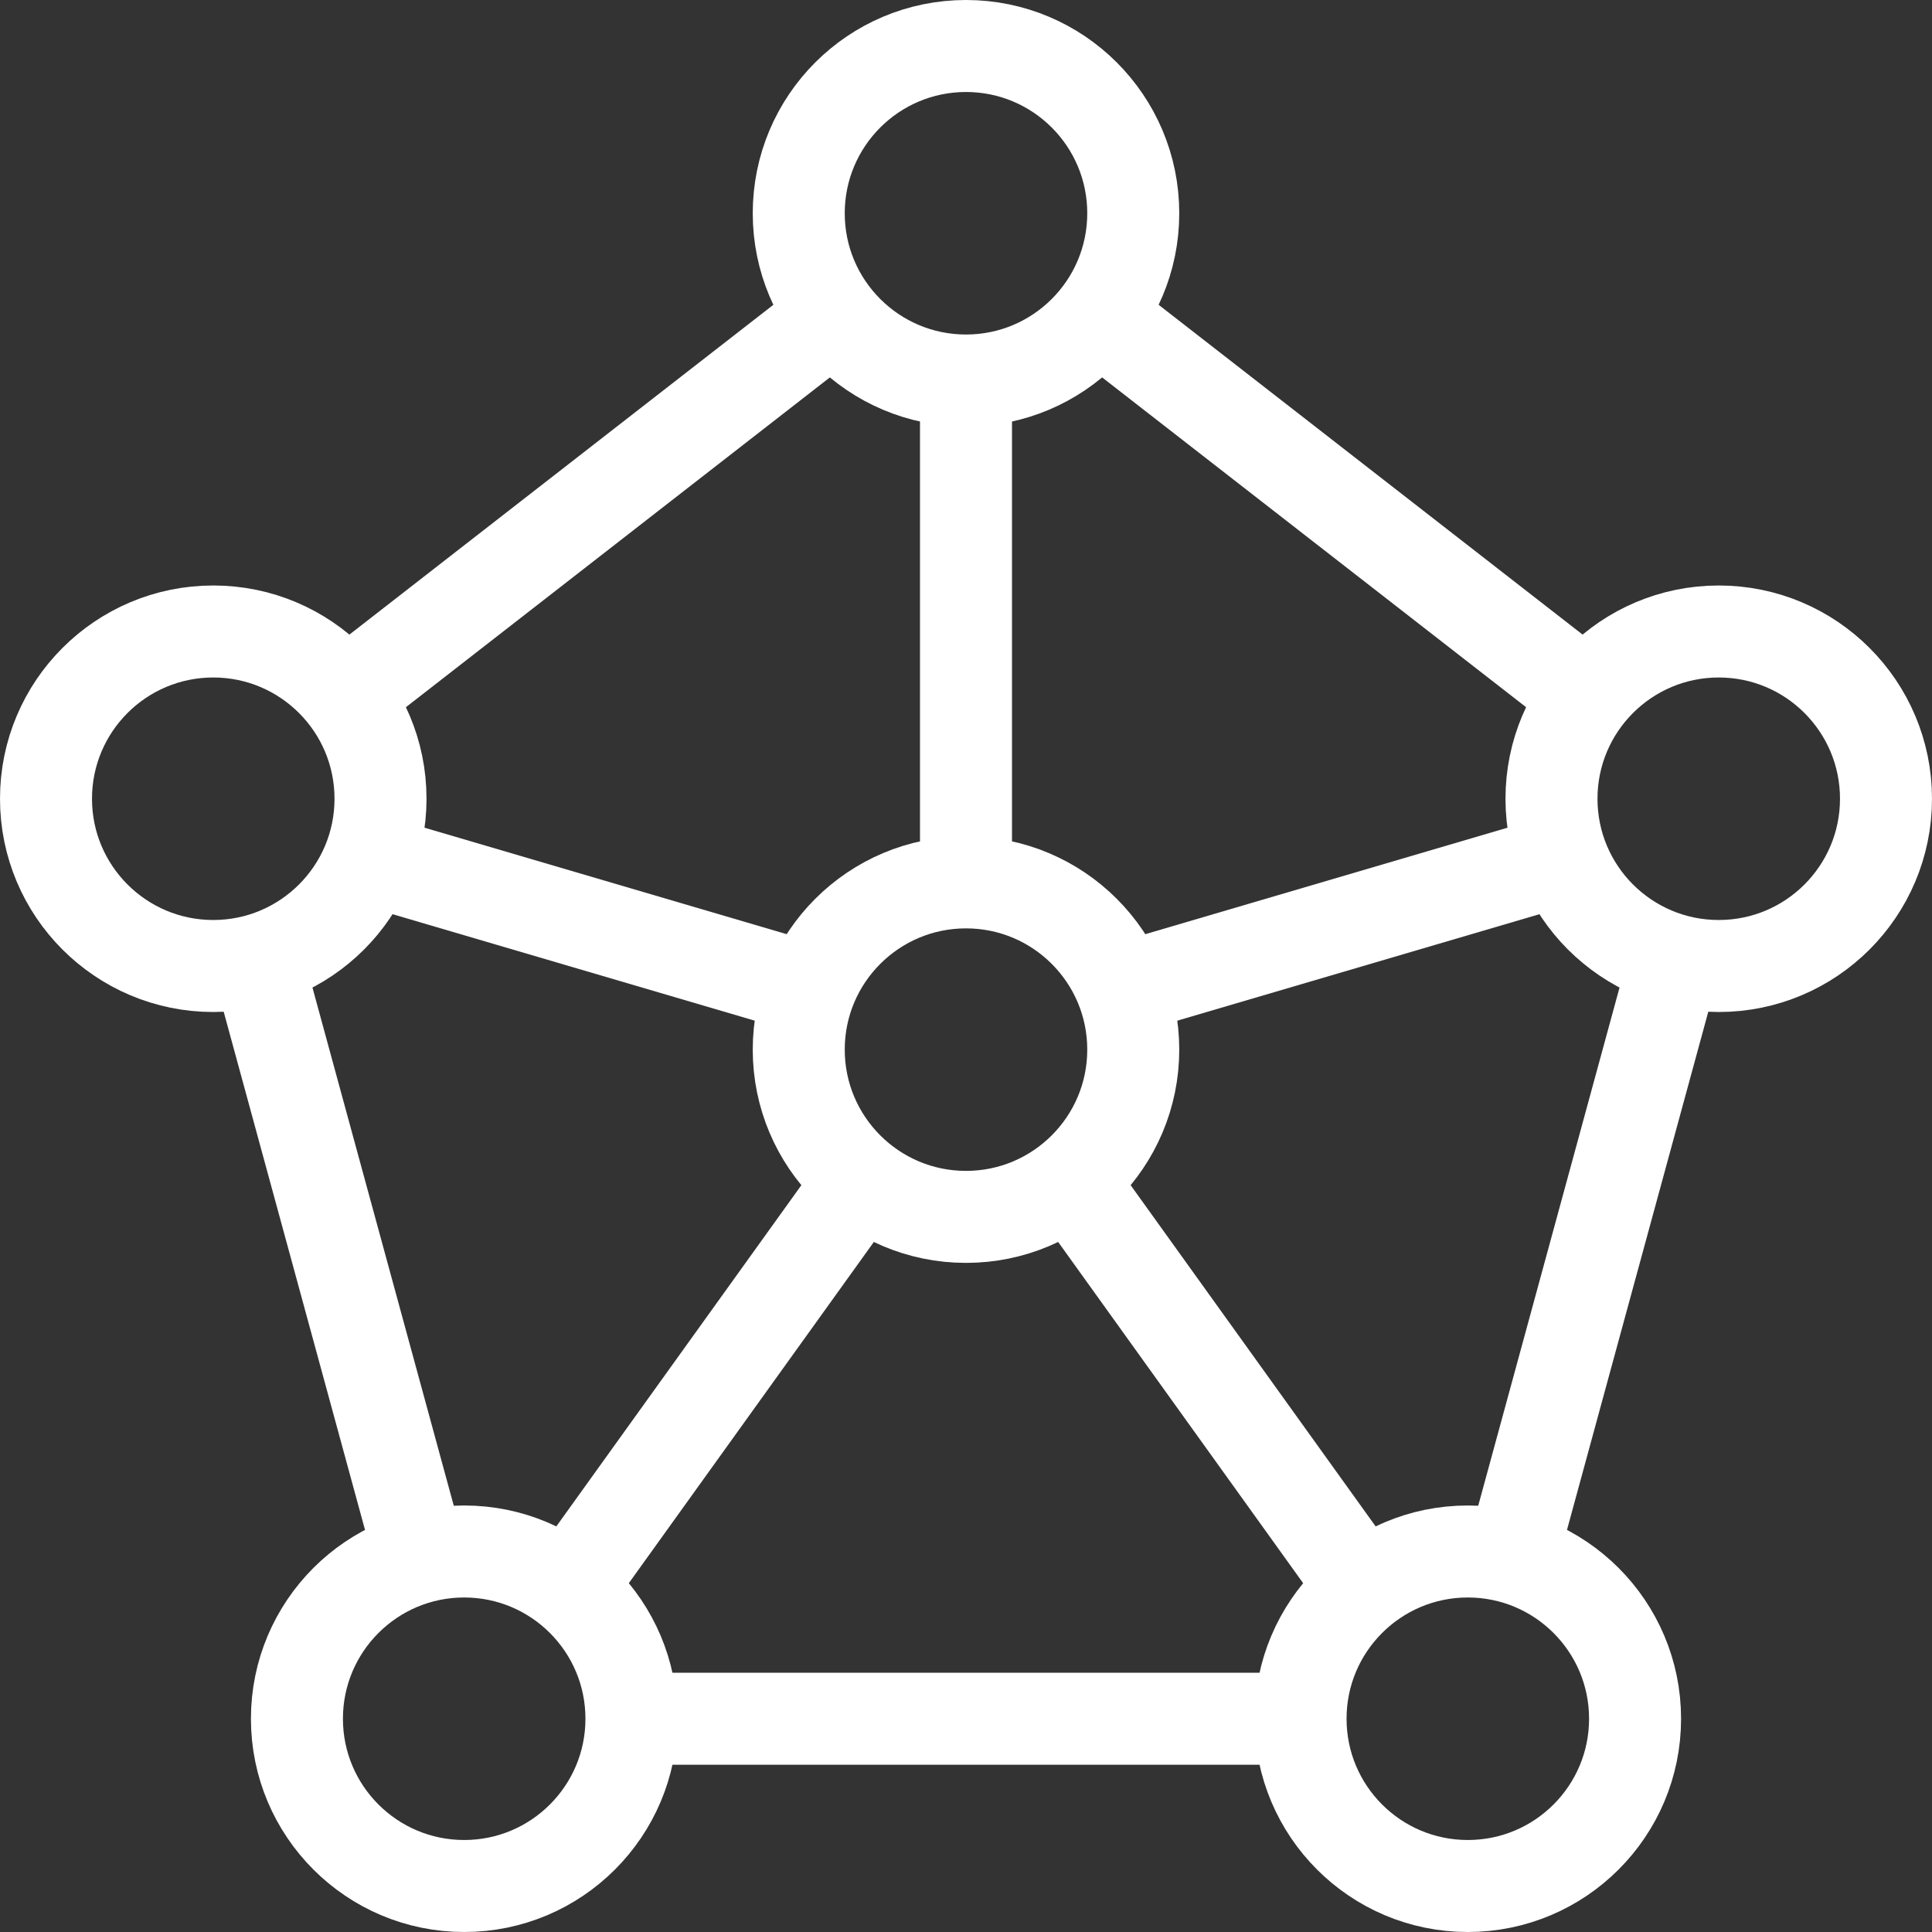 <?xml version="1.0" encoding="UTF-8"?>
<svg width="42px" height="42px" viewBox="0 0 42 42" version="1.1" xmlns="http://www.w3.org/2000/svg" xmlns:xlink="http://www.w3.org/1999/xlink">
    <rect x="0" y="0" width="42" height="42" fill="#333333" stroke="none"/>
    <!-- Generator: Sketch 59.1 (86144) - https://sketch.com -->
    <title>machine-learning</title>
    <desc>Created with Sketch.</desc>
    <g id="Desktop" stroke="none" stroke-width="1" fill="none" fill-rule="evenodd">
        <g id="Partner-With-Us" transform="translate(-1054, -649)" stroke="#FFFFFF" stroke-width="2">
            <g id="1" transform="translate(150, 610)">
                <g id="Mortgage-Copy-3" transform="translate(878, 0)">
                    <g id="Oval">
                        <g id="machine-learning" transform="translate(27, 40)">
                            <line x1="31.865" y1="32.858" x2="35.407" y2="19.87" id="Path"></line>
                            <line x1="12.727" y1="36.364" x2="27.273" y2="36.364" id="Path"></line>
                            <line x1="4.593" y1="19.871" x2="8.135" y2="32.858" id="Path"></line>
                            <line x1="17.13" y1="5.868" x2="6.505" y2="14.133" id="Path"></line>
                            <line x1="20" y1="18.182" x2="20" y2="7.273" id="Path"></line>
                            <line x1="17.73" y1="24.656" x2="11.361" y2="33.525" id="Path"></line>
                            <line x1="22.27" y1="24.656" x2="28.638" y2="33.525" id="Path"></line>
                            <line x1="32.975" y1="17.682" x2="23.386" y2="20.501" id="Path"></line>
                            <line x1="33.495" y1="14.133" x2="22.87" y2="5.868" id="Path"></line>
                            <line x1="16.614" y1="20.501" x2="7.025" y2="17.682" id="Path"></line>
                            <circle id="Oval" stroke-linecap="square" cx="20" cy="21.818" r="3.636"></circle>
                            <circle id="Oval" stroke-linecap="square" cx="20" cy="3.636" r="3.636"></circle>
                            <circle id="Oval" stroke-linecap="square" cx="36.364" cy="16.364" r="3.636"></circle>
                            <circle id="Oval" stroke-linecap="square" cx="3.636" cy="16.364" r="3.636"></circle>
                            <circle id="Oval" stroke-linecap="square" cx="9.091" cy="36.364" r="3.636"></circle>
                            <circle id="Oval" stroke-linecap="square" cx="30.909" cy="36.364" r="3.636"></circle>
                        </g>
                    </g>
                </g>
            </g>
        </g>
    </g>
</svg>